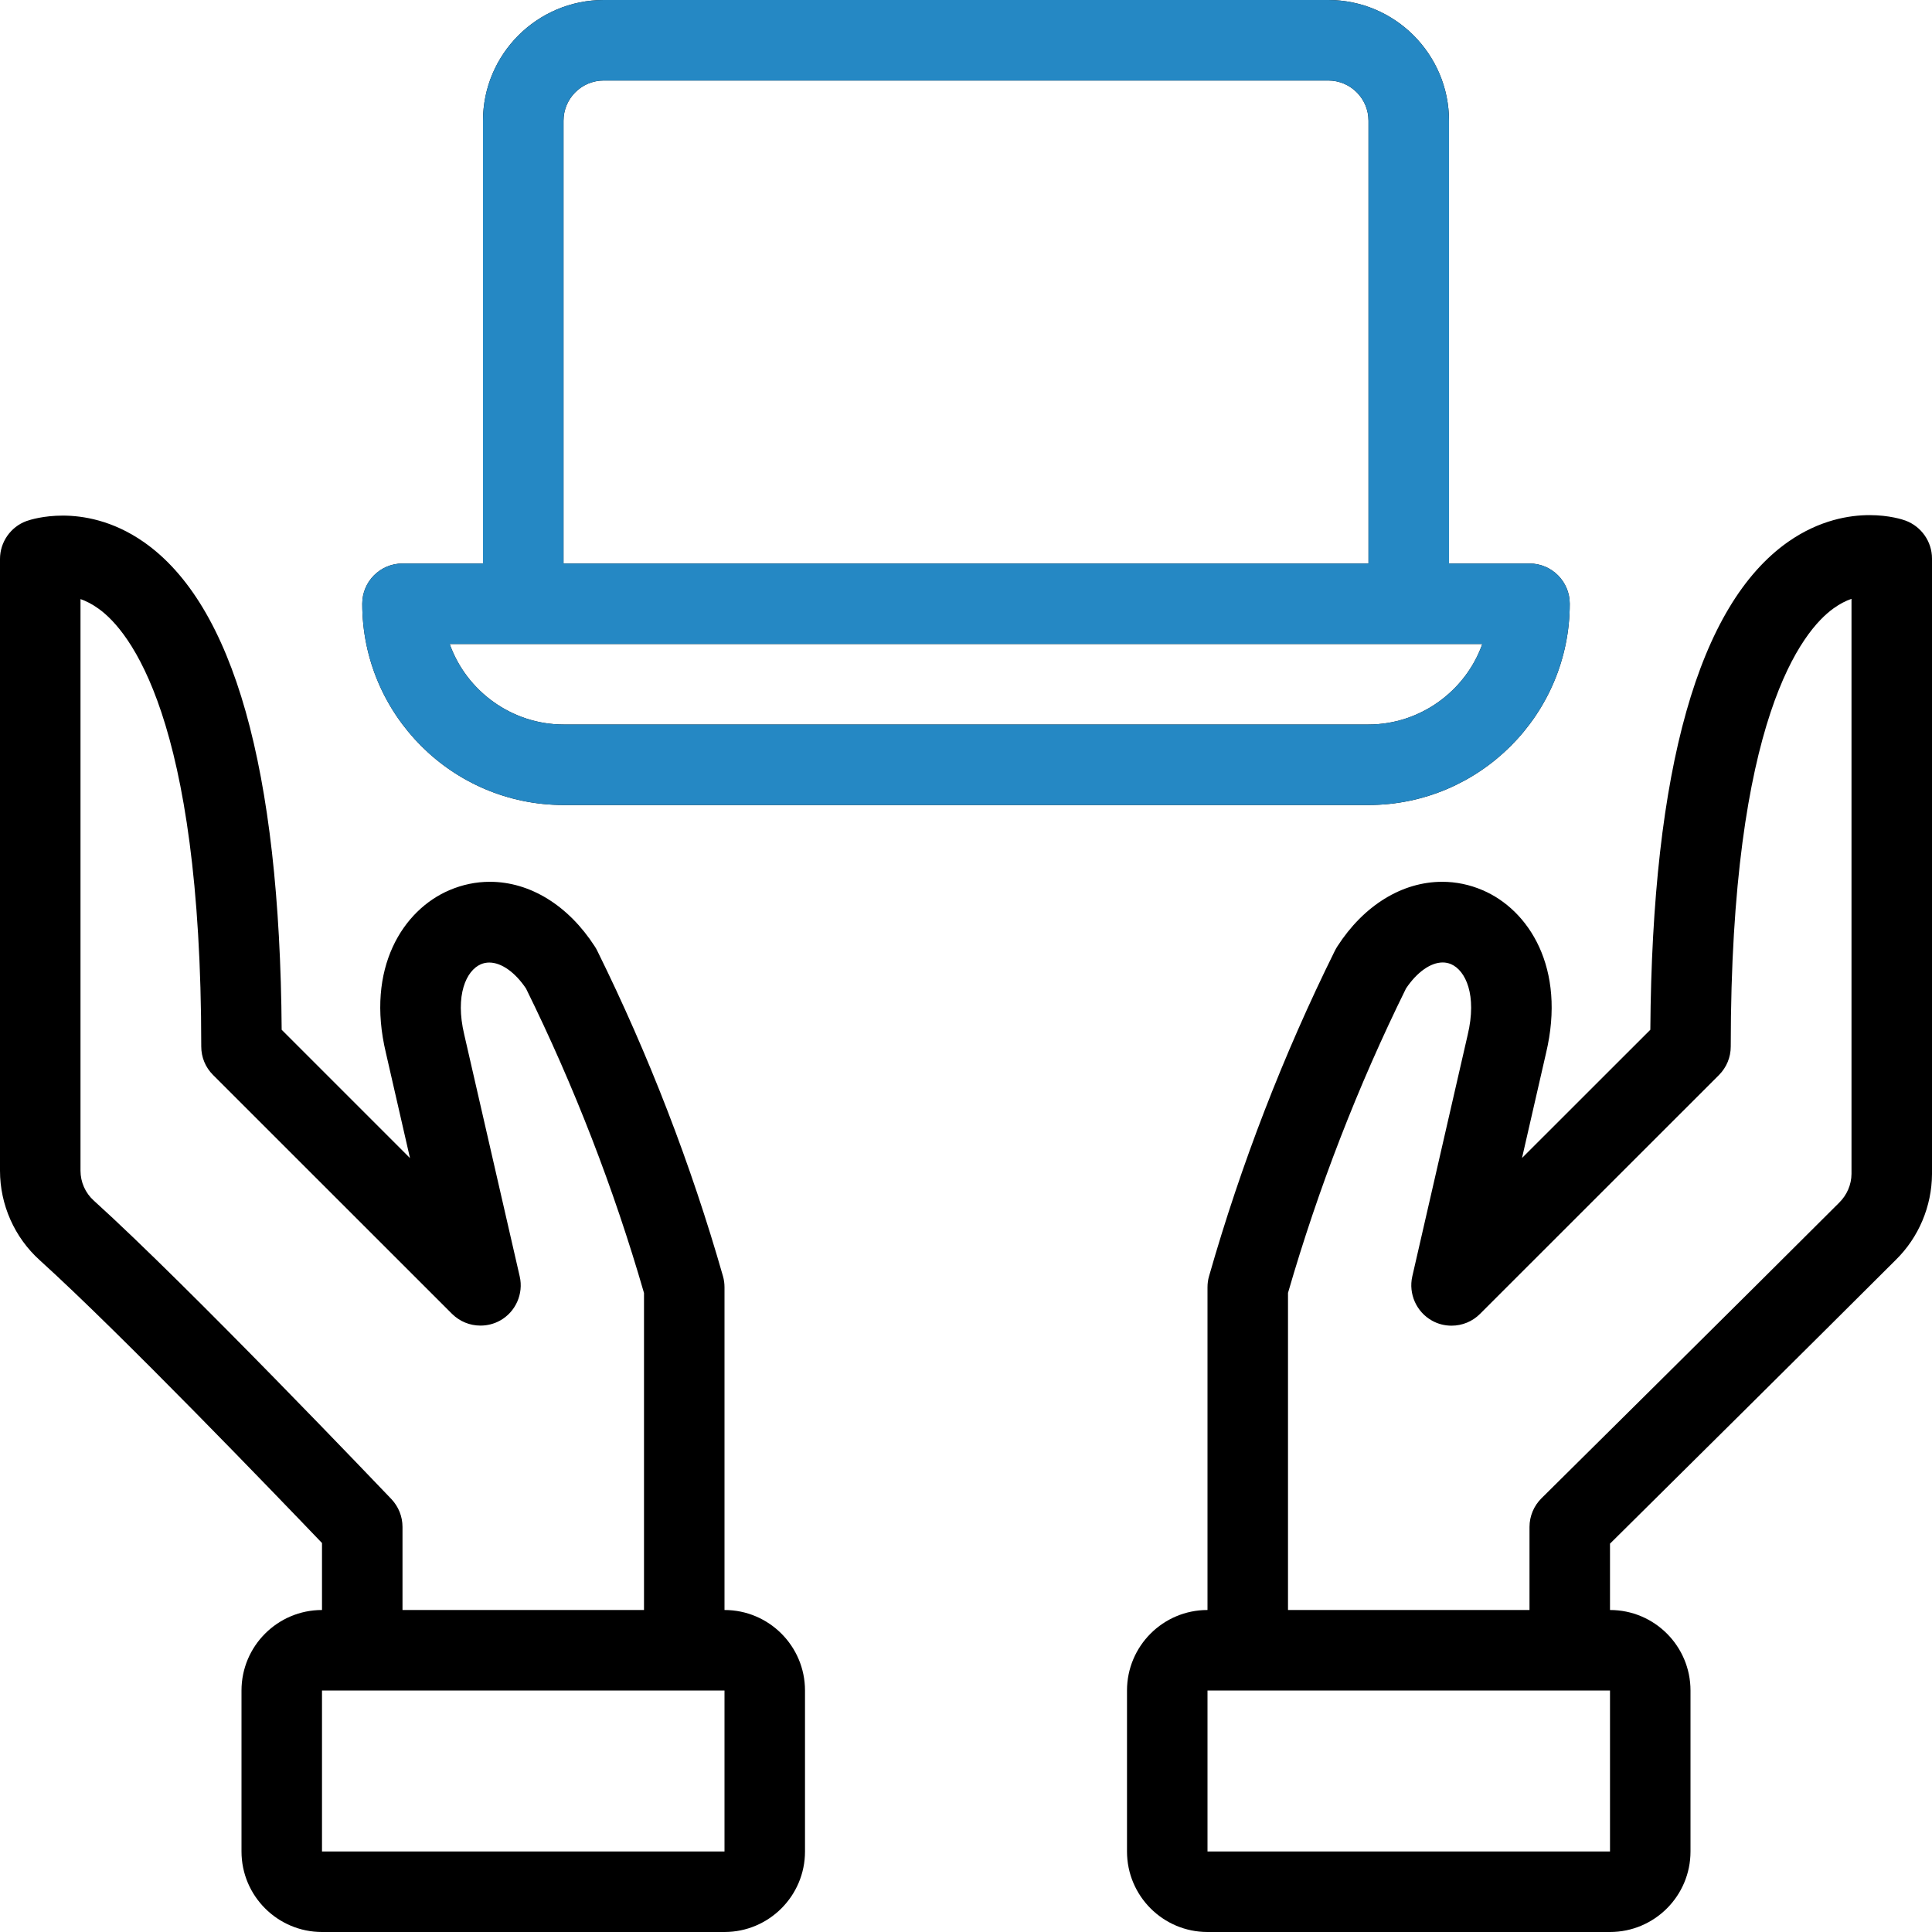 <svg width="48" height="48" viewBox="0 0 48 48" fill="none" xmlns="http://www.w3.org/2000/svg">
<path d="M30 48C28.896 48 28 47.104 28 46V42C28 40.896 28.896 40 30 40V31.982C30 31.888 30.012 31.796 30.038 31.708C30.832 28.928 31.884 26.206 33.166 23.618C33.184 23.584 33.202 23.55 33.224 23.516C33.88 22.496 34.832 21.908 35.832 21.908C36.174 21.908 36.512 21.978 36.834 22.116C37.982 22.606 38.916 24.048 38.41 26.168L37.814 28.77L41.002 25.584C41.048 19.1 42.2 15.022 44.428 13.46C45.208 12.914 45.956 12.798 46.448 12.798C46.94 12.798 47.28 12.91 47.342 12.934C47.736 13.08 48 13.458 48 13.876V29.17C47.996 29.97 47.668 30.746 47.1 31.302C45.228 33.172 41.134 37.23 40 38.352V40C41.104 40 42 40.896 42 42V46C42 47.104 41.104 48 40 48H30ZM30 46H40V42H30V46ZM38 40V37.936C38 37.67 38.108 37.412 38.296 37.226C38.296 37.226 43.504 32.07 45.692 29.882C45.888 29.69 45.998 29.43 46 29.166V14.878C45.86 14.926 45.71 15.002 45.552 15.116C44.784 15.668 43 17.836 43 26C43 26.268 42.896 26.518 42.708 26.708L36.77 32.644C36.582 32.832 36.33 32.936 36.062 32.936C35.894 32.936 35.726 32.894 35.58 32.812C35.19 32.596 34.99 32.144 35.088 31.712L36.464 25.712C36.7 24.724 36.414 24.11 36.05 23.954C35.984 23.926 35.916 23.912 35.844 23.912C35.544 23.912 35.204 24.152 34.932 24.558C33.736 26.984 32.75 29.528 32 32.122V40H38ZM8 48C6.898 48 6 47.104 6 46V42C6 40.896 6.898 40 8 40V38.336C6.924 37.212 3.01 33.14 0.988 31.31C0.36 30.744 0 29.932 0 29.086V13.886C0 13.468 0.264 13.09 0.656 12.946C0.752 12.912 1.084 12.81 1.56 12.81C2.05 12.81 2.796 12.924 3.574 13.468C5.8 15.024 6.952 19.1 6.998 25.584L10.186 28.772L9.588 26.16C9.082 24.048 10.016 22.606 11.166 22.116C11.49 21.978 11.826 21.908 12.17 21.908C13.17 21.908 14.122 22.496 14.78 23.518C14.8 23.546 14.818 23.582 14.836 23.616C16.116 26.206 17.168 28.928 17.962 31.706C17.988 31.796 18 31.89 18 31.982V40C19.102 40 20 40.896 20 42V46C20 47.104 19.102 48 18 48H8ZM8 46H18V42H8V46ZM16 40V32.124C15.25 29.528 14.264 26.984 13.068 24.558C12.796 24.154 12.456 23.914 12.156 23.914C12.084 23.914 12.014 23.928 11.948 23.956C11.584 24.112 11.3 24.724 11.534 25.704L12.912 31.712C13.012 32.144 12.81 32.596 12.422 32.81C12.274 32.892 12.106 32.934 11.938 32.934C11.67 32.934 11.42 32.83 11.23 32.642L5.292 26.706C5.104 26.518 5 26.268 5 26C5 17.838 3.218 15.674 2.45 15.124C2.29 15.008 2.138 14.932 2 14.884V29.086C2 29.368 2.12 29.64 2.33 29.828C4.694 31.966 9.518 37.03 9.724 37.244C9.902 37.434 10 37.678 10 37.936V40H16ZM14 20C11.242 20 9 17.758 9 15C9 14.448 9.448 14 10 14H12V3C12 1.346 13.346 0 15 0H33C34.654 0 36 1.346 36 3V14H38C38.552 14 39 14.448 39 15C39 17.758 36.756 20 34 20H14ZM11.172 16C11.59 17.172 12.718 18 14 18H34C35.282 18 36.412 17.172 36.828 16H11.172ZM34 14V3C34 2.448 33.552 2 33 2H15C14.448 2 14 2.448 14 3V14H34Z" fill="black"/>
<path d="M14 20C11.242 20 9 17.758 9 15C9 14.448 9.448 14 10 14H12V3C12 1.346 13.346 0 15 0H33C34.654 0 36 1.346 36 3V14H38C38.552 14 39 14.448 39 15C39 17.758 36.756 20 34 20H14ZM11.172 16C11.59 17.172 12.718 18 14 18H34C35.282 18 36.412 17.172 36.828 16H11.172ZM34 14V3C34 2.448 33.552 2 33 2H15C14.448 2 14 2.448 14 3V14H34Z" fill="#2588C4"/>
</svg>
